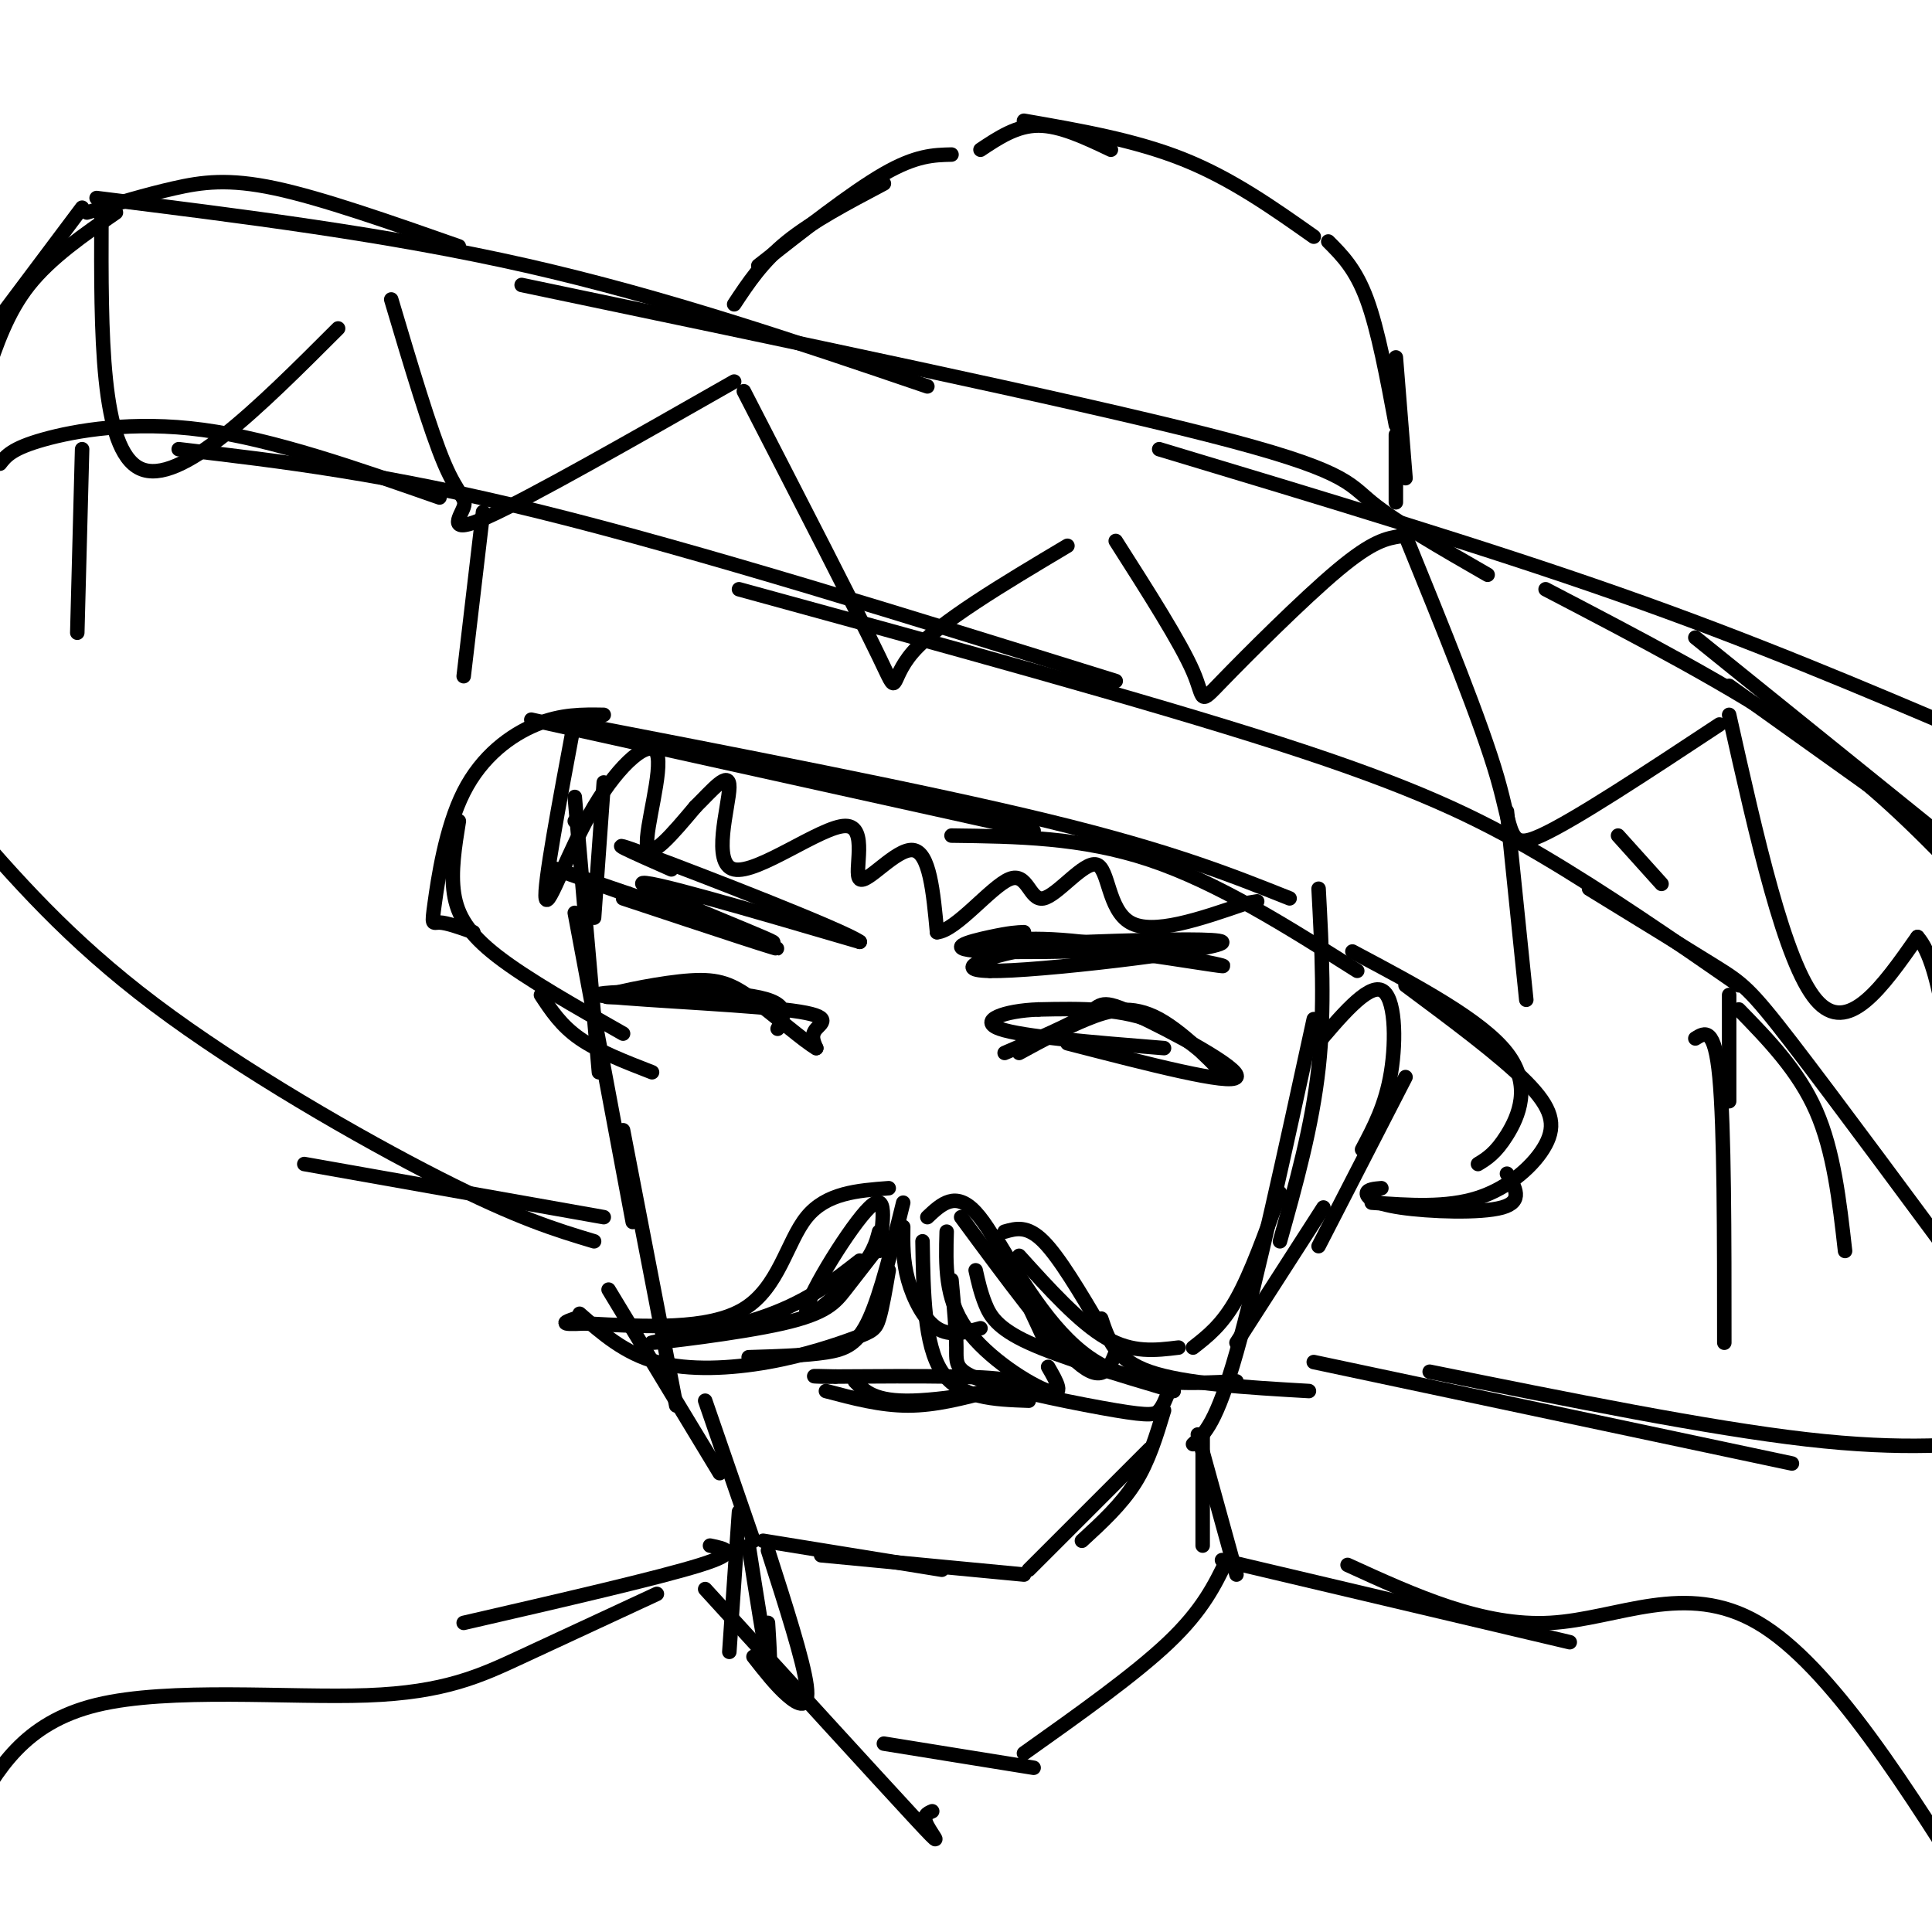<svg viewBox='0 0 400 400' version='1.1' xmlns='http://www.w3.org/2000/svg' xmlns:xlink='http://www.w3.org/1999/xlink'><g fill='none' stroke='rgb(0,0,0)' stroke-width='3' stroke-linecap='round' stroke-linejoin='round'><path d='M125,162c0.000,0.000 -2.000,28.000 -2,28'/><path d='M119,165c0.000,0.000 5.000,57.000 5,57'/><path d='M119,189c0.000,0.000 12.000,64.000 12,64'/><path d='M129,234c0.000,0.000 11.000,57.000 11,57'/><path d='M126,267c0.000,0.000 23.000,38.000 23,38'/><path d='M146,290c0.000,0.000 10.000,29.000 10,29'/><path d='M158,319c0.000,0.000 37.000,6.000 37,6'/><path d='M170,322c0.000,0.000 42.000,4.000 42,4'/><path d='M213,325c0.000,0.000 25.000,-25.000 25,-25'/><path d='M224,319c4.083,-3.750 8.167,-7.500 11,-12c2.833,-4.500 4.417,-9.750 6,-15'/><path d='M247,279c3.000,-2.333 6.000,-4.667 9,-10c3.000,-5.333 6.000,-13.667 9,-22'/><path d='M273,184c0.667,12.417 1.333,24.833 0,37c-1.333,12.167 -4.667,24.083 -8,36'/><path d='M272,211c-5.917,27.167 -11.833,54.333 -16,69c-4.167,14.667 -6.583,16.833 -9,19'/><path d='M184,246c-6.467,0.489 -12.933,0.978 -17,6c-4.067,5.022 -5.733,14.578 -13,19c-7.267,4.422 -20.133,3.711 -33,3'/><path d='M121,274c-5.833,0.333 -3.917,-0.333 -2,-1'/><path d='M120,272c4.667,4.091 9.333,8.182 16,10c6.667,1.818 15.333,1.364 23,0c7.667,-1.364 14.333,-3.636 18,-5c3.667,-1.364 4.333,-1.818 5,-4c0.667,-2.182 1.333,-6.091 2,-10'/><path d='M187,249c-2.311,9.378 -4.622,18.756 -7,24c-2.378,5.244 -4.822,6.356 -9,7c-4.178,0.644 -10.089,0.822 -16,1'/><path d='M182,258c-2.447,3.153 -4.893,6.306 -7,9c-2.107,2.694 -3.874,4.928 -13,7c-9.126,2.072 -25.611,3.981 -27,4c-1.389,0.019 12.317,-1.852 22,-5c9.683,-3.148 15.341,-7.574 21,-12'/><path d='M182,255c-0.607,2.333 -1.214,4.667 -5,9c-3.786,4.333 -10.750,10.667 -10,7c0.750,-3.667 9.214,-17.333 13,-21c3.786,-3.667 2.893,2.667 2,9'/><path d='M187,254c-0.044,3.533 -0.089,7.067 1,11c1.089,3.933 3.311,8.267 6,10c2.689,1.733 5.844,0.867 9,0'/><path d='M192,252c2.917,-2.750 5.833,-5.500 10,-1c4.167,4.500 9.583,16.250 15,28'/><path d='M197,265c0.493,5.300 0.986,10.600 1,14c0.014,3.400 -0.450,4.901 6,7c6.450,2.099 19.813,4.796 27,6c7.187,1.204 8.196,0.915 9,0c0.804,-0.915 1.402,-2.458 2,-4'/><path d='M206,256c6.333,10.500 12.667,21.000 21,26c8.333,5.000 18.667,4.500 29,4'/><path d='M196,255c-0.200,6.889 -0.400,13.778 4,20c4.400,6.222 13.400,11.778 17,13c3.600,1.222 1.800,-1.889 0,-5'/><path d='M199,252c9.333,12.667 18.667,25.333 24,30c5.333,4.667 6.667,1.333 8,-2'/><path d='M191,257c0.167,10.750 0.333,21.500 4,27c3.667,5.500 10.833,5.750 18,6'/><path d='M202,263c0.511,2.289 1.022,4.578 2,7c0.978,2.422 2.422,4.978 9,8c6.578,3.022 18.289,6.511 30,10'/><path d='M171,288c5.667,1.500 11.333,3.000 17,3c5.667,0.000 11.333,-1.500 17,-3'/><path d='M177,286c2.044,2.111 4.089,4.222 12,4c7.911,-0.222 21.689,-2.778 20,-4c-1.689,-1.222 -18.844,-1.111 -36,-1'/><path d='M173,285c-6.400,-0.156 -4.400,-0.044 -3,0c1.400,0.044 2.200,0.022 3,0'/><path d='M208,255c2.333,-0.667 4.667,-1.333 8,2c3.333,3.333 7.667,10.667 12,18'/><path d='M211,260c6.250,6.917 12.500,13.833 18,17c5.500,3.167 10.250,2.583 15,2'/><path d='M228,273c1.417,4.250 2.833,8.500 10,11c7.167,2.500 20.083,3.250 33,4'/><path d='M211,218c4.676,-2.550 9.352,-5.100 14,-7c4.648,-1.900 9.266,-3.148 15,0c5.734,3.148 12.582,10.694 13,11c0.418,0.306 -5.595,-6.627 -13,-10c-7.405,-3.373 -16.203,-3.187 -25,-3'/><path d='M215,209c-7.178,0.244 -12.622,2.356 -8,4c4.622,1.644 19.311,2.822 34,4'/><path d='M161,213c1.534,-2.893 3.069,-5.786 -7,-7c-10.069,-1.214 -31.740,-0.748 -30,0c1.740,0.748 26.892,1.778 38,3c11.108,1.222 8.174,2.635 7,4c-1.174,1.365 -0.587,2.683 0,4'/><path d='M169,217c-2.450,-1.356 -8.574,-6.745 -13,-10c-4.426,-3.255 -7.153,-4.376 -13,-4c-5.847,0.376 -14.813,2.250 -17,3c-2.187,0.750 2.407,0.375 7,0'/><path d='M133,206c3.333,0.167 8.167,0.583 13,1'/><path d='M208,218c6.887,-2.952 13.774,-5.905 17,-8c3.226,-2.095 2.792,-3.333 10,0c7.208,3.333 22.060,11.238 21,13c-1.060,1.762 -18.030,-2.619 -35,-7'/><path d='M205,201c-1.339,-3.256 -2.679,-6.512 9,-6c11.679,0.512 36.375,4.792 39,5c2.625,0.208 -16.821,-3.655 -29,-5c-12.179,-1.345 -17.089,-0.173 -22,1'/><path d='M202,196c10.970,-0.515 49.394,-2.303 51,-1c1.606,1.303 -33.606,5.697 -46,6c-12.394,0.303 -1.970,-3.485 9,-5c10.970,-1.515 22.485,-0.758 34,0'/><path d='M250,196c-4.833,0.393 -33.917,1.375 -45,1c-11.083,-0.375 -4.167,-2.107 0,-3c4.167,-0.893 5.583,-0.946 7,-1'/><path d='M129,186c18.022,5.978 36.044,11.956 31,10c-5.044,-1.956 -33.156,-11.844 -42,-15c-8.844,-3.156 1.578,0.422 12,4'/><path d='M130,185c10.786,3.738 31.750,11.083 30,10c-1.750,-1.083 -26.214,-10.595 -27,-12c-0.786,-1.405 22.107,5.298 45,12'/><path d='M178,195c-3.000,-2.267 -33.000,-13.933 -44,-18c-11.000,-4.067 -3.000,-0.533 5,3'/><path d='M272,217c5.556,-6.600 11.111,-13.200 14,-12c2.889,1.200 3.111,10.200 2,17c-1.111,6.800 -3.556,11.400 -6,16'/><path d='M291,223c0.000,0.000 -18.000,35.000 -18,35'/><path d='M274,250c0.000,0.000 -18.000,28.000 -18,28'/><path d='M249,297c0.000,0.000 0.000,23.000 0,23'/><path d='M248,297c0.000,0.000 8.000,29.000 8,29'/><path d='M254,323c-2.500,5.167 -5.000,10.333 -12,17c-7.000,6.667 -18.500,14.833 -30,23'/><path d='M153,313c0.000,0.000 -2.000,29.000 -2,29'/><path d='M155,320c1.667,10.667 3.333,21.333 4,24c0.667,2.667 0.333,-2.667 0,-8'/><path d='M159,321c3.667,11.422 7.333,22.844 8,28c0.667,5.156 -1.667,4.044 -4,2c-2.333,-2.044 -4.667,-5.022 -7,-8'/><path d='M146,329c17.844,19.556 35.689,39.111 43,47c7.311,7.889 4.089,4.111 3,2c-1.089,-2.111 -0.044,-2.556 1,-3'/><path d='M183,361c0.000,0.000 31.000,5.000 31,5'/><path d='M147,320c3.250,0.667 6.500,1.333 -2,4c-8.500,2.667 -28.750,7.333 -49,12'/><path d='M136,330c-9.726,4.512 -19.452,9.024 -28,13c-8.548,3.976 -15.917,7.417 -32,8c-16.083,0.583 -40.881,-1.690 -56,2c-15.119,3.690 -20.560,13.345 -26,23'/><path d='M253,323c0.000,0.000 72.000,17.000 72,17'/><path d='M279,324c14.000,6.400 28.000,12.800 42,12c14.000,-0.800 28.000,-8.800 43,0c15.000,8.800 31.000,34.400 47,60'/><path d='M119,170c0.000,0.000 0.100,0.100 0.1,0.1'/><path d='M119,149c-3.242,17.292 -6.485,34.584 -6,37c0.485,2.416 4.697,-10.043 10,-19c5.303,-8.957 11.697,-14.411 13,-11c1.303,3.411 -2.485,15.689 -2,19c0.485,3.311 5.242,-2.344 10,-8'/><path d='M144,167c3.444,-3.380 7.055,-7.831 7,-4c-0.055,3.831 -3.774,15.944 1,17c4.774,1.056 18.043,-8.944 23,-9c4.957,-0.056 1.604,9.831 3,11c1.396,1.169 7.542,-6.380 11,-6c3.458,0.380 4.229,8.690 5,17'/><path d='M194,193c3.915,-0.273 11.204,-9.454 15,-11c3.796,-1.546 4.100,4.544 7,4c2.900,-0.544 8.396,-7.724 11,-7c2.604,0.724 2.315,9.350 7,12c4.685,2.650 14.342,-0.675 24,-4'/><path d='M258,187c4.000,-0.667 2.000,-0.333 0,0'/><path d='M110,149c0.000,0.000 104.000,23.000 104,23'/><path d='M115,149c38.333,7.417 76.667,14.833 102,21c25.333,6.167 37.667,11.083 50,16'/><path d='M197,173c13.500,0.167 27.000,0.333 41,5c14.000,4.667 28.500,13.833 43,23'/><path d='M125,252c0.000,0.000 -62.000,-11.000 -62,-11'/><path d='M123,257c-7.844,-2.356 -15.689,-4.711 -32,-13c-16.311,-8.289 -41.089,-22.511 -59,-36c-17.911,-13.489 -28.956,-26.244 -40,-39'/><path d='M0,96c1.222,-1.578 2.444,-3.156 9,-5c6.556,-1.844 18.444,-3.956 33,-2c14.556,1.956 31.778,7.978 49,14'/><path d='M37,93c21.333,2.500 42.667,5.000 75,13c32.333,8.000 75.667,21.500 119,35'/><path d='M153,122c42.200,11.556 84.400,23.111 112,32c27.600,8.889 40.600,15.111 54,23c13.400,7.889 27.200,17.444 41,27'/><path d='M360,209c6.167,6.333 12.333,12.667 16,21c3.667,8.333 4.833,18.667 6,29'/><path d='M272,282c0.000,0.000 99.000,21.000 99,21'/><path d='M296,284c28.833,5.833 57.667,11.667 78,14c20.333,2.333 32.167,1.167 44,0'/><path d='M335,173c0.000,0.000 9.000,10.000 9,10'/><path d='M329,184c10.111,6.200 20.222,12.400 26,16c5.778,3.600 7.222,4.600 16,16c8.778,11.400 24.889,33.200 41,55'/><path d='M24,44c-6.750,4.667 -13.500,9.333 -18,15c-4.500,5.667 -6.750,12.333 -9,19'/><path d='M17,43c0.000,0.000 -18.000,24.000 -18,24'/><path d='M18,44c6.111,-1.844 12.222,-3.689 18,-5c5.778,-1.311 11.222,-2.089 21,0c9.778,2.089 23.889,7.044 38,12'/><path d='M20,41c30.167,3.750 60.333,7.500 89,14c28.667,6.500 55.833,15.750 83,25'/><path d='M108,59c56.711,11.867 113.422,23.733 142,31c28.578,7.267 29.022,9.933 34,14c4.978,4.067 14.489,9.533 24,15'/><path d='M240,93c33.500,10.083 67.000,20.167 95,30c28.000,9.833 50.500,19.417 73,29'/><path d='M320,122c19.333,10.083 38.667,20.167 53,30c14.333,9.833 23.667,19.417 33,29'/><path d='M351,132c0.000,0.000 57.000,46.000 57,46'/><path d='M152,63c2.917,-4.417 5.833,-8.833 11,-13c5.167,-4.167 12.583,-8.083 20,-12'/><path d='M157,55c9.667,-7.583 19.333,-15.167 26,-19c6.667,-3.833 10.333,-3.917 14,-4'/><path d='M203,31c3.750,-2.500 7.500,-5.000 12,-5c4.500,0.000 9.750,2.500 15,5'/><path d='M212,25c11.500,2.000 23.000,4.000 33,8c10.000,4.000 18.500,10.000 27,16'/><path d='M275,50c2.833,2.833 5.667,5.667 8,12c2.333,6.333 4.167,16.167 6,26'/><path d='M289,74c0.000,0.000 2.000,25.000 2,25'/><path d='M289,90c0.000,0.000 0.000,14.000 0,14'/><path d='M358,142c0.000,0.000 49.000,35.000 49,35'/><path d='M21,45c-0.083,24.083 -0.167,48.167 8,52c8.167,3.833 24.583,-12.583 41,-29'/><path d='M81,62c4.042,13.577 8.083,27.155 11,34c2.917,6.845 4.708,6.958 4,9c-0.708,2.042 -3.917,6.012 5,2c8.917,-4.012 29.958,-16.006 51,-28'/><path d='M154,81c11.756,22.844 23.511,45.689 28,55c4.489,9.311 1.711,5.089 7,-1c5.289,-6.089 18.644,-14.044 32,-22'/><path d='M231,112c6.720,10.542 13.440,21.083 16,27c2.560,5.917 0.958,7.208 6,2c5.042,-5.208 16.726,-16.917 24,-23c7.274,-6.083 10.137,-6.542 13,-7'/><path d='M291,111c7.844,19.267 15.689,38.533 19,50c3.311,11.467 2.089,15.133 9,12c6.911,-3.133 21.956,-13.067 37,-23'/><path d='M358,148c5.750,25.667 11.500,51.333 18,59c6.500,7.667 13.750,-2.667 21,-13'/><path d='M397,194c5.000,5.500 7.000,25.750 9,46'/><path d='M125,148c-4.397,-0.072 -8.794,-0.144 -14,2c-5.206,2.144 -11.220,6.502 -15,14c-3.780,7.498 -5.325,18.134 -6,23c-0.675,4.866 -0.478,3.962 1,4c1.478,0.038 4.239,1.019 7,2'/><path d='M95,170c-0.844,5.244 -1.689,10.489 -1,15c0.689,4.511 2.911,8.289 9,13c6.089,4.711 16.044,10.356 26,16'/><path d='M112,206c2.083,3.167 4.167,6.333 8,9c3.833,2.667 9.417,4.833 15,7'/><path d='M284,249c7.744,0.554 15.488,1.107 22,-1c6.512,-2.107 11.792,-6.875 14,-11c2.208,-4.125 1.345,-7.607 -4,-13c-5.345,-5.393 -15.173,-12.696 -25,-20'/><path d='M280,197c13.378,7.111 26.756,14.222 32,21c5.244,6.778 2.356,13.222 0,17c-2.356,3.778 -4.178,4.889 -6,6'/><path d='M286,246c-1.440,0.125 -2.881,0.250 -3,1c-0.119,0.750 1.083,2.125 7,3c5.917,0.875 16.548,1.250 21,0c4.452,-1.250 2.726,-4.125 1,-7'/><path d='M17,93c0.000,0.000 -1.000,38.000 -1,38'/><path d='M100,106c0.000,0.000 -4.000,34.000 -4,34'/><path d='M312,168c0.000,0.000 4.000,39.000 4,39'/><path d='M351,215c2.000,-1.250 4.000,-2.500 5,8c1.000,10.500 1.000,32.750 1,55'/><path d='M358,206c0.000,0.000 0.000,22.000 0,22'/></g>
</svg>